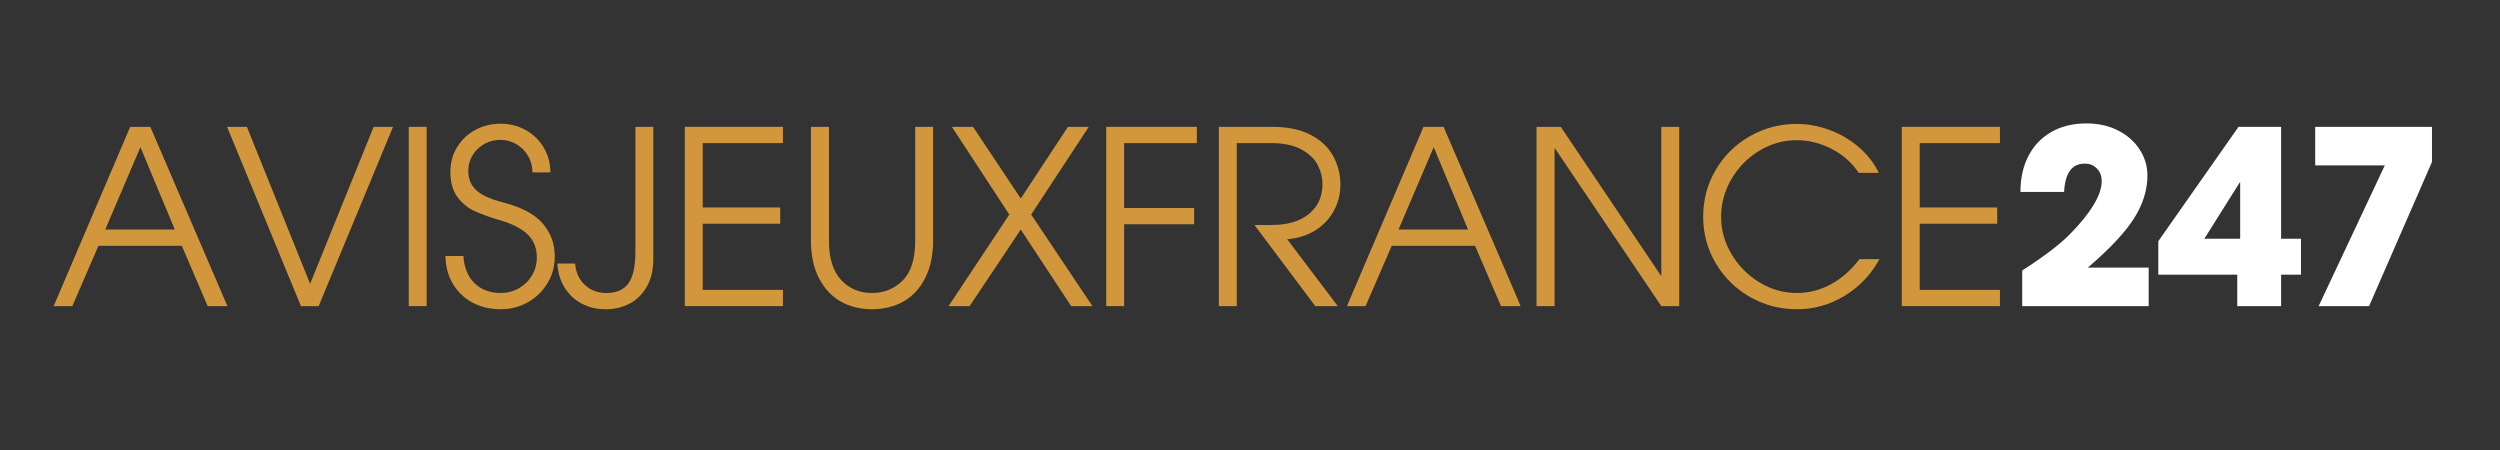 <svg xmlns="http://www.w3.org/2000/svg" xmlns:xlink="http://www.w3.org/1999/xlink" width="500" zoomAndPan="magnify" viewBox="0 0 375 67.5" height="90" preserveAspectRatio="xMidYMid meet" version="1.0"><rect x="0" y="0" width="375" height="67.5" fill="#333333" stroke="none"/><defs><g/></defs><g fill="#d2973c" fill-opacity="1"><g transform="translate(7.611, 45.918)"><g><path d="M 7.156 -9.047 L 3.234 0 L 0.438 0 L 11.922 -26.891 L 14.938 -26.891 L 26.5 0 L 23.547 0 L 19.656 -9.047 Z M 18.609 -11.484 L 13.453 -23.844 L 8.172 -11.484 Z M 18.609 -11.484 "/></g></g></g><g fill="#d2973c" fill-opacity="1"><g transform="translate(33.767, 45.918)"><g><path d="M 3.266 -26.891 L 12.75 -3.344 L 22.281 -26.891 L 25.188 -26.891 L 14.031 0 L 11.375 0 L 0.297 -26.891 Z M 3.266 -26.891 "/></g></g></g><g fill="#d2973c" fill-opacity="1"><g transform="translate(58.543, 45.918)"><g><path d="M 5.453 -26.891 L 5.453 0 L 2.766 0 L 2.766 -26.891 Z M 5.453 -26.891 "/></g></g></g><g fill="#d2973c" fill-opacity="1"><g transform="translate(66.026, 45.918)"><g><path d="M 9.094 -24.938 C 7.707 -24.938 6.547 -24.477 5.609 -23.562 C 4.68 -22.656 4.219 -21.551 4.219 -20.25 C 4.219 -19.082 4.613 -18.129 5.406 -17.391 C 6.207 -16.648 7.539 -16.039 9.406 -15.562 C 12.176 -14.852 14.164 -13.801 15.375 -12.406 C 16.582 -11.02 17.188 -9.359 17.188 -7.422 C 17.188 -5.961 16.82 -4.633 16.094 -3.438 C 15.375 -2.238 14.395 -1.285 13.156 -0.578 C 11.914 0.117 10.562 0.469 9.094 0.469 C 7.508 0.469 6.094 0.133 4.844 -0.531 C 3.602 -1.195 2.625 -2.133 1.906 -3.344 C 1.188 -4.551 0.816 -5.941 0.797 -7.516 L 3.484 -7.516 C 3.586 -5.797 4.141 -4.441 5.141 -3.453 C 6.148 -2.461 7.469 -1.969 9.094 -1.969 C 10.082 -1.969 10.992 -2.207 11.828 -2.688 C 12.66 -3.176 13.312 -3.82 13.781 -4.625 C 14.258 -5.438 14.5 -6.332 14.5 -7.312 C 14.5 -8.707 14.047 -9.848 13.141 -10.734 C 12.234 -11.617 10.867 -12.328 9.047 -12.859 C 7.453 -13.328 6.141 -13.801 5.109 -14.281 C 4.078 -14.77 3.223 -15.484 2.547 -16.422 C 1.867 -17.367 1.531 -18.609 1.531 -20.141 C 1.531 -21.516 1.867 -22.754 2.547 -23.859 C 3.223 -24.961 4.133 -25.82 5.281 -26.438 C 6.438 -27.051 7.707 -27.359 9.094 -27.359 C 10.469 -27.359 11.723 -27.035 12.859 -26.391 C 14.004 -25.754 14.898 -24.879 15.547 -23.766 C 16.203 -22.648 16.531 -21.414 16.531 -20.062 L 13.844 -20.062 C 13.844 -20.957 13.625 -21.781 13.188 -22.531 C 12.75 -23.281 12.16 -23.867 11.422 -24.297 C 10.691 -24.723 9.914 -24.938 9.094 -24.938 Z M 9.094 -24.938 "/></g></g></g><g fill="#d2973c" fill-opacity="1"><g transform="translate(83.391, 45.918)"><g><path d="M 14.609 -7.094 C 14.609 -5.438 14.281 -4.039 13.625 -2.906 C 12.969 -1.77 12.098 -0.922 11.016 -0.359 C 9.941 0.191 8.754 0.469 7.453 0.469 C 6.141 0.469 4.953 0.191 3.891 -0.359 C 2.828 -0.922 1.969 -1.723 1.312 -2.766 C 0.656 -3.805 0.289 -5.016 0.219 -6.391 L 2.875 -6.391 C 2.988 -5.035 3.484 -3.957 4.359 -3.156 C 5.234 -2.363 6.301 -1.969 7.562 -1.969 C 9.062 -1.969 10.16 -2.441 10.859 -3.391 C 11.566 -4.348 11.922 -5.969 11.922 -8.25 L 11.922 -26.891 L 14.609 -26.891 Z M 14.609 -7.094 "/></g></g></g><g fill="#d2973c" fill-opacity="1"><g transform="translate(100.175, 45.918)"><g><path d="M 17.266 -26.891 L 17.266 -24.453 L 5.234 -24.453 L 5.234 -14.797 L 16.859 -14.797 L 16.859 -12.359 L 5.234 -12.359 L 5.234 -2.438 L 17.266 -2.438 L 17.266 0 L 2.547 0 L 2.547 -26.891 Z M 17.266 -26.891 "/></g></g></g><g fill="#d2973c" fill-opacity="1"><g transform="translate(118.92, 45.918)"><g><path d="M 21.047 -9.844 C 21.047 -7.645 20.648 -5.77 19.859 -4.219 C 19.078 -2.664 17.992 -1.492 16.609 -0.703 C 15.223 0.078 13.648 0.469 11.891 0.469 C 10.141 0.469 8.57 0.082 7.188 -0.688 C 5.812 -1.469 4.723 -2.641 3.922 -4.203 C 3.117 -5.766 2.719 -7.672 2.719 -9.922 L 2.719 -26.891 L 5.422 -26.891 L 5.422 -9.781 C 5.422 -7.207 6.023 -5.258 7.234 -3.938 C 8.441 -2.625 9.992 -1.969 11.891 -1.969 C 13.68 -1.969 15.207 -2.586 16.469 -3.828 C 17.727 -5.078 18.359 -7.047 18.359 -9.734 L 18.359 -26.891 L 21.047 -26.891 Z M 21.047 -9.844 "/></g></g></g><g fill="#d2973c" fill-opacity="1"><g transform="translate(141.988, 45.918)"><g><path d="M 3.453 0 L 0.297 0 L 9.406 -13.734 L 0.797 -26.891 L 3.969 -26.891 L 11.125 -16.141 L 18.203 -26.891 L 21.328 -26.891 L 12.688 -13.734 L 21.875 0 L 18.688 0 L 11.125 -11.484 Z M 3.453 0 "/></g></g></g><g fill="#d2973c" fill-opacity="1"><g transform="translate(163.386, 45.918)"><g><path d="M 16.141 -26.891 L 16.141 -24.453 L 5.234 -24.453 L 5.234 -14.719 L 15.734 -14.719 L 15.734 -12.281 L 5.234 -12.281 L 5.234 0 L 2.547 0 L 2.547 -26.891 Z M 16.141 -26.891 "/></g></g></g><g fill="#d2973c" fill-opacity="1"><g transform="translate(180.278, 45.918)"><g><path d="M 10.5 -12.172 C 12.852 -12.172 14.707 -12.723 16.062 -13.828 C 17.414 -14.93 18.094 -16.414 18.094 -18.281 C 18.094 -19.27 17.859 -20.223 17.391 -21.141 C 16.922 -22.066 16.109 -22.848 14.953 -23.484 C 13.805 -24.129 12.273 -24.453 10.359 -24.453 L 5.234 -24.453 L 5.234 0 L 2.547 0 L 2.547 -26.891 L 10.656 -26.891 C 12.883 -26.891 14.758 -26.492 16.281 -25.703 C 17.812 -24.922 18.941 -23.867 19.672 -22.547 C 20.41 -21.234 20.781 -19.785 20.781 -18.203 C 20.781 -16.773 20.441 -15.453 19.766 -14.234 C 19.086 -13.023 18.145 -12.051 16.938 -11.312 C 15.727 -10.582 14.348 -10.156 12.797 -10.031 L 20.391 0 L 17.016 0 L 7.891 -12.172 Z M 10.5 -12.172 "/></g></g></g><g fill="#d2973c" fill-opacity="1"><g transform="translate(201.603, 45.918)"><g><path d="M 7.156 -9.047 L 3.234 0 L 0.438 0 L 11.922 -26.891 L 14.938 -26.891 L 26.5 0 L 23.547 0 L 19.656 -9.047 Z M 18.609 -11.484 L 13.453 -23.844 L 8.172 -11.484 Z M 18.609 -11.484 "/></g></g></g><g fill="#d2973c" fill-opacity="1"><g transform="translate(227.759, 45.918)"><g><path d="M 5.422 -23.656 L 5.422 0 L 2.719 0 L 2.719 -26.891 L 6.359 -26.891 L 21.375 -4.578 L 21.438 -4.578 L 21.438 -26.891 L 24.125 -26.891 L 24.125 0 L 21.438 0 L 5.484 -23.656 Z M 5.422 -23.656 "/></g></g></g><g fill="#d2973c" fill-opacity="1"><g transform="translate(253.915, 45.918)"><g><path d="M 15.625 0.469 C 13.102 0.469 10.766 -0.141 8.609 -1.359 C 6.453 -2.586 4.738 -4.266 3.469 -6.391 C 2.195 -8.523 1.562 -10.863 1.562 -13.406 C 1.562 -15.977 2.191 -18.328 3.453 -20.453 C 4.711 -22.586 6.414 -24.266 8.562 -25.484 C 10.707 -26.711 13.051 -27.328 15.594 -27.328 C 17.238 -27.328 18.879 -27.023 20.516 -26.422 C 22.148 -25.816 23.613 -24.957 24.906 -23.844 C 26.207 -22.727 27.207 -21.441 27.906 -19.984 L 24.891 -19.984 C 23.879 -21.516 22.531 -22.711 20.844 -23.578 C 19.156 -24.453 17.395 -24.891 15.562 -24.891 C 13.594 -24.891 11.734 -24.363 9.984 -23.312 C 8.242 -22.258 6.852 -20.848 5.812 -19.078 C 4.77 -17.305 4.25 -15.406 4.25 -13.375 C 4.25 -11.414 4.773 -9.551 5.828 -7.781 C 6.891 -6.008 8.289 -4.598 10.031 -3.547 C 11.77 -2.492 13.625 -1.969 15.594 -1.969 C 17.406 -1.969 19.117 -2.406 20.734 -3.281 C 22.348 -4.164 23.77 -5.422 25 -7.047 L 28.016 -7.047 C 26.711 -4.703 24.957 -2.863 22.75 -1.531 C 20.539 -0.195 18.164 0.469 15.625 0.469 Z M 15.625 0.469 "/></g></g></g><g fill="#d2973c" fill-opacity="1"><g transform="translate(282.724, 45.918)"><g><path d="M 17.266 -26.891 L 17.266 -24.453 L 5.234 -24.453 L 5.234 -14.797 L 16.859 -14.797 L 16.859 -12.359 L 5.234 -12.359 L 5.234 -2.438 L 17.266 -2.438 L 17.266 0 L 2.547 0 L 2.547 -26.891 Z M 17.266 -26.891 "/></g></g></g><g fill="#ffffff" fill-opacity="1"><g transform="translate(301.473, 45.918)"><g><path d="M 9.047 -10.828 C 10.578 -12.379 11.75 -13.828 12.562 -15.172 C 13.375 -16.516 13.781 -17.707 13.781 -18.75 C 13.781 -19.531 13.539 -20.16 13.062 -20.641 C 12.594 -21.129 11.984 -21.375 11.234 -21.375 C 9.316 -21.375 8.285 -19.957 8.141 -17.125 L 1.594 -17.125 C 1.594 -19.207 2 -21.02 2.812 -22.562 C 3.625 -24.113 4.773 -25.305 6.266 -26.141 C 7.754 -26.984 9.492 -27.406 11.484 -27.406 C 13.273 -27.406 14.859 -27.051 16.234 -26.344 C 17.617 -25.645 18.695 -24.695 19.469 -23.5 C 20.25 -22.301 20.641 -21 20.641 -19.594 C 20.641 -17.406 19.961 -15.25 18.609 -13.125 C 17.254 -11.008 14.953 -8.562 11.703 -5.781 L 20.828 -5.781 L 20.828 0 L 1.859 0 L 1.859 -5.344 C 5.203 -7.5 7.598 -9.328 9.047 -10.828 Z M 9.047 -10.828 "/></g></g></g><g fill="#ffffff" fill-opacity="1"><g transform="translate(323.197, 45.918)"><g><path d="M 0.547 -4.719 L 0.547 -9.734 L 12.578 -26.891 L 18.969 -26.891 L 18.969 -10.109 L 21.953 -10.109 L 21.953 -4.719 L 18.969 -4.719 L 18.969 0 L 12.391 0 L 12.391 -4.719 Z M 7.453 -10.109 L 12.828 -10.109 L 12.828 -18.531 L 12.75 -18.531 Z M 7.453 -10.109 "/></g></g></g><g fill="#ffffff" fill-opacity="1"><g transform="translate(344.922, 45.918)"><g><path d="M 2.359 -21.109 L 2.359 -26.891 L 19.875 -26.891 L 19.875 -21.625 L 10.438 0 L 2.875 0 L 12.797 -21.109 Z M 2.359 -21.109 "/></g></g></g></svg>